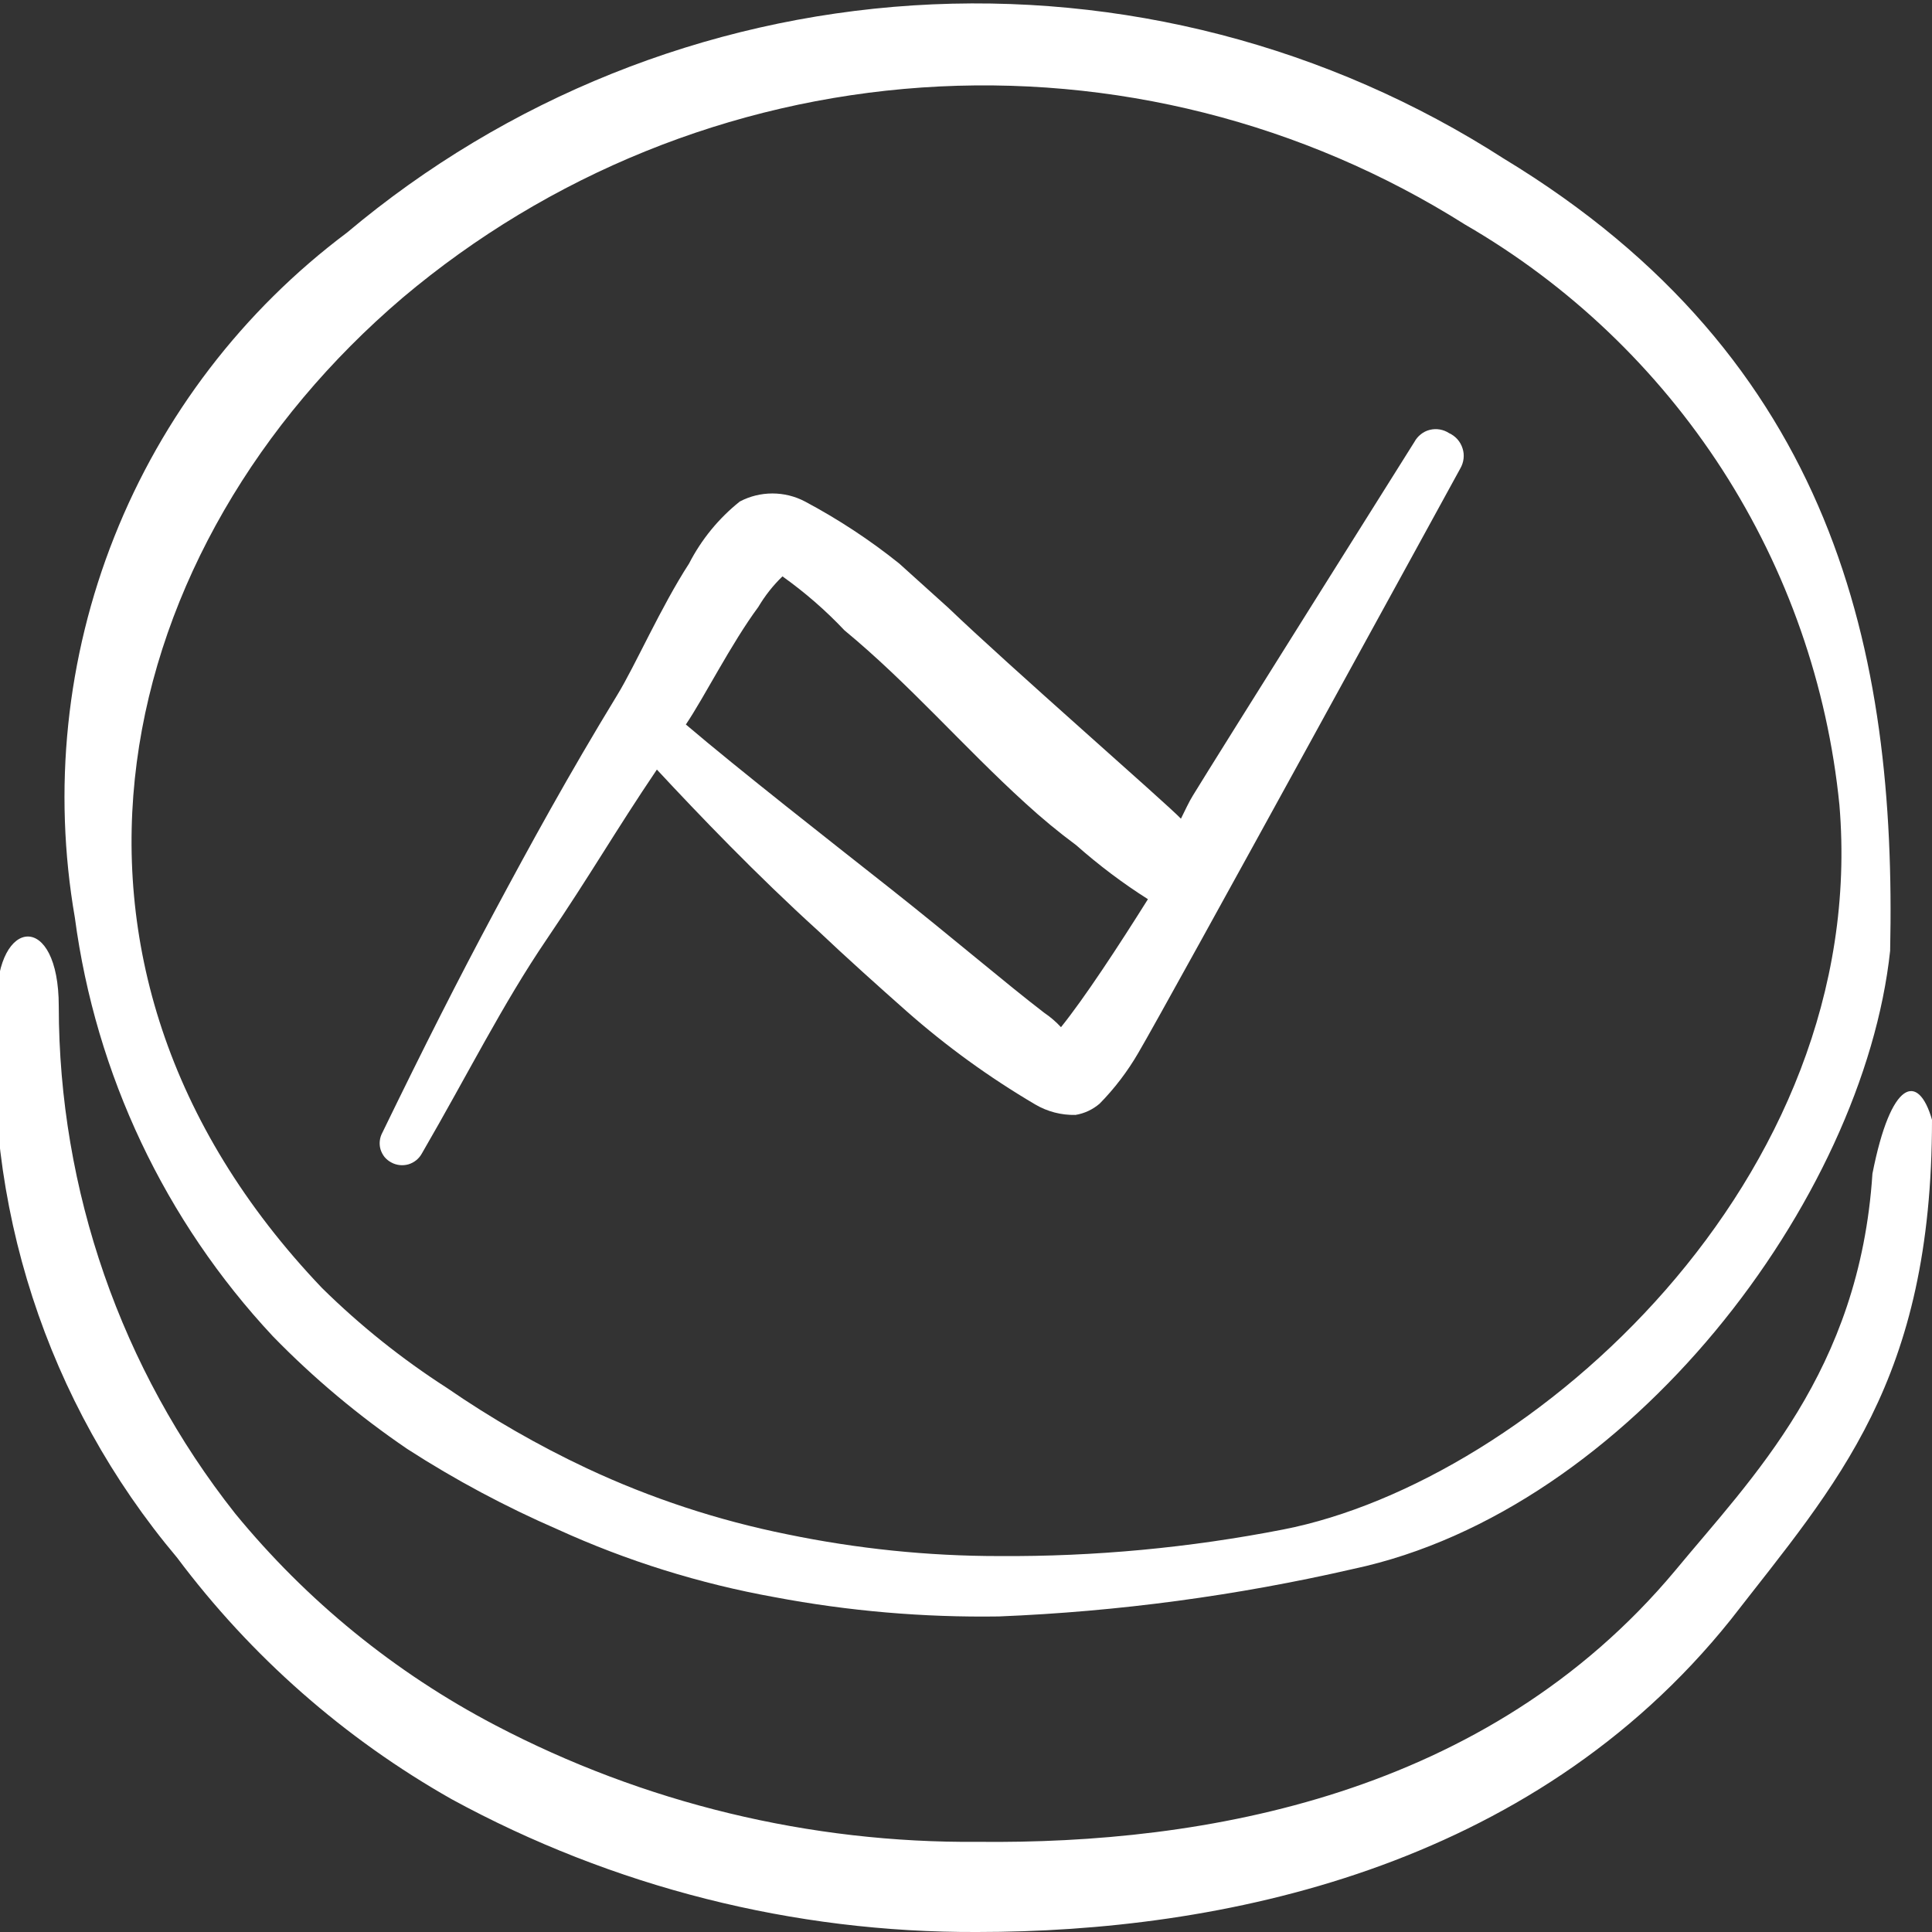 <svg width="24" height="24" viewBox="0 0 24 24" fill="none" xmlns="http://www.w3.org/2000/svg">
<rect x="0" y="0" width="24" height="24" fill="#333333" stroke="none"/>
<g clip-path="url(#clip0_3008_1460)">
<path d="M4.86 14.44C4.925 14.476 5.002 14.484 5.073 14.464C5.144 14.443 5.204 14.395 5.24 14.33C5.82 13.33 6.24 12.48 6.79 11.67C7.34 10.86 7.64 10.33 8.16 9.56C8.69 10.13 9.4 10.87 10.16 11.56C10.53 11.91 10.91 12.25 11.26 12.56C11.755 12.997 12.291 13.385 12.86 13.72C13.011 13.809 13.184 13.854 13.36 13.85C13.471 13.832 13.575 13.783 13.66 13.71C13.846 13.521 14.007 13.309 14.14 13.08C14.5 12.47 18.14 5.82 18.14 5.82C18.162 5.782 18.176 5.741 18.181 5.697C18.186 5.654 18.182 5.61 18.168 5.569C18.155 5.527 18.133 5.489 18.104 5.456C18.075 5.424 18.04 5.398 18 5.38C17.965 5.357 17.926 5.342 17.885 5.335C17.843 5.328 17.801 5.33 17.761 5.34C17.72 5.35 17.682 5.369 17.65 5.395C17.617 5.421 17.59 5.453 17.57 5.49C17.57 5.49 15.1 9.42 14.82 9.88C14.77 9.96 14.72 10.07 14.67 10.17C14.49 9.98 12.53 8.27 11.78 7.55L11.17 7C10.805 6.707 10.413 6.45 10 6.23C9.875 6.164 9.736 6.13 9.595 6.13C9.454 6.13 9.315 6.164 9.19 6.23C8.928 6.439 8.713 6.702 8.56 7C8.21 7.54 7.89 8.27 7.67 8.63C7.06 9.63 6.59 10.49 6.14 11.33C5.69 12.17 5.27 13 4.75 14.07C4.733 14.101 4.722 14.136 4.718 14.172C4.714 14.207 4.717 14.244 4.727 14.278C4.738 14.313 4.755 14.345 4.777 14.373C4.8 14.4 4.828 14.423 4.86 14.44ZM9.42 7.54C9.503 7.4 9.603 7.273 9.72 7.16C9.998 7.358 10.256 7.582 10.49 7.83C11.29 8.49 11.97 9.28 12.74 9.98C12.941 10.164 13.151 10.338 13.37 10.5C13.649 10.747 13.946 10.971 14.26 11.17C13.89 11.76 13.47 12.4 13.18 12.76C13.117 12.692 13.047 12.632 12.97 12.58C12.5 12.22 11.81 11.63 11.05 11.03C10.29 10.43 9.19 9.57 8.52 9C8.75 8.66 9.08 8 9.42 7.54Z" fill="white"/>
<path d="M23.26 14.58C23.1 17.04 21.76 18.36 20.81 19.51C18.47 22.31 14.95 22.91 12.15 22.88C10.061 22.898 8 22.4 6.15 21.43C4.907 20.779 3.809 19.885 2.92 18.8C1.503 17.006 0.732 14.786 0.73 12.5C0.73 11.32 -0.04 11.39 -0.04 12.44C-0.224 14.947 0.58 17.427 2.2 19.35C3.117 20.575 4.278 21.596 5.61 22.35C7.613 23.442 9.859 24.01 12.14 24C15.14 24 19.01 23.23 21.5 20.12C22.82 18.42 24 17.16 24 13.91C23.83 13.32 23.49 13.41 23.26 14.58Z" fill="white"/>
<path d="M3.39 16.6C3.898 17.122 4.458 17.59 5.06 18C5.655 18.384 6.281 18.718 6.93 19C7.788 19.391 8.692 19.673 9.62 19.84C10.54 20.014 11.474 20.094 12.41 20.08C13.892 20.02 15.365 19.822 16.81 19.49C20.24 18.76 23.15 14.9 23.48 11.81C23.56 8.11 22.79 4.46 18.68 1.97C16.501 0.568 13.93 -0.098 11.344 0.067C8.758 0.233 6.293 1.222 4.31 2.89C3.017 3.859 2.016 5.166 1.42 6.668C0.823 8.17 0.654 9.808 0.93 11.4C1.189 13.347 2.049 15.165 3.39 16.6ZM5 3.7C6.818 2.166 9.078 1.251 11.451 1.087C13.825 0.924 16.188 1.52 18.2 2.79C19.491 3.537 20.586 4.581 21.395 5.834C22.203 7.088 22.702 8.516 22.85 10C23.24 14.66 19.01 18.4 15.94 19C14.777 19.227 13.595 19.338 12.41 19.33C11.527 19.33 10.645 19.239 9.78 19.06C8.92 18.887 8.084 18.612 7.29 18.24C6.684 17.955 6.102 17.62 5.55 17.24C4.992 16.881 4.473 16.466 4 16C0.12 11.93 1.41 6.76 5 3.7Z" fill="white"/>
</g>
<defs>
<clipPath id="clip0_3008_1460">
<rect width="24" height="24" fill="white"/>
</clipPath>
</defs>
</svg>
